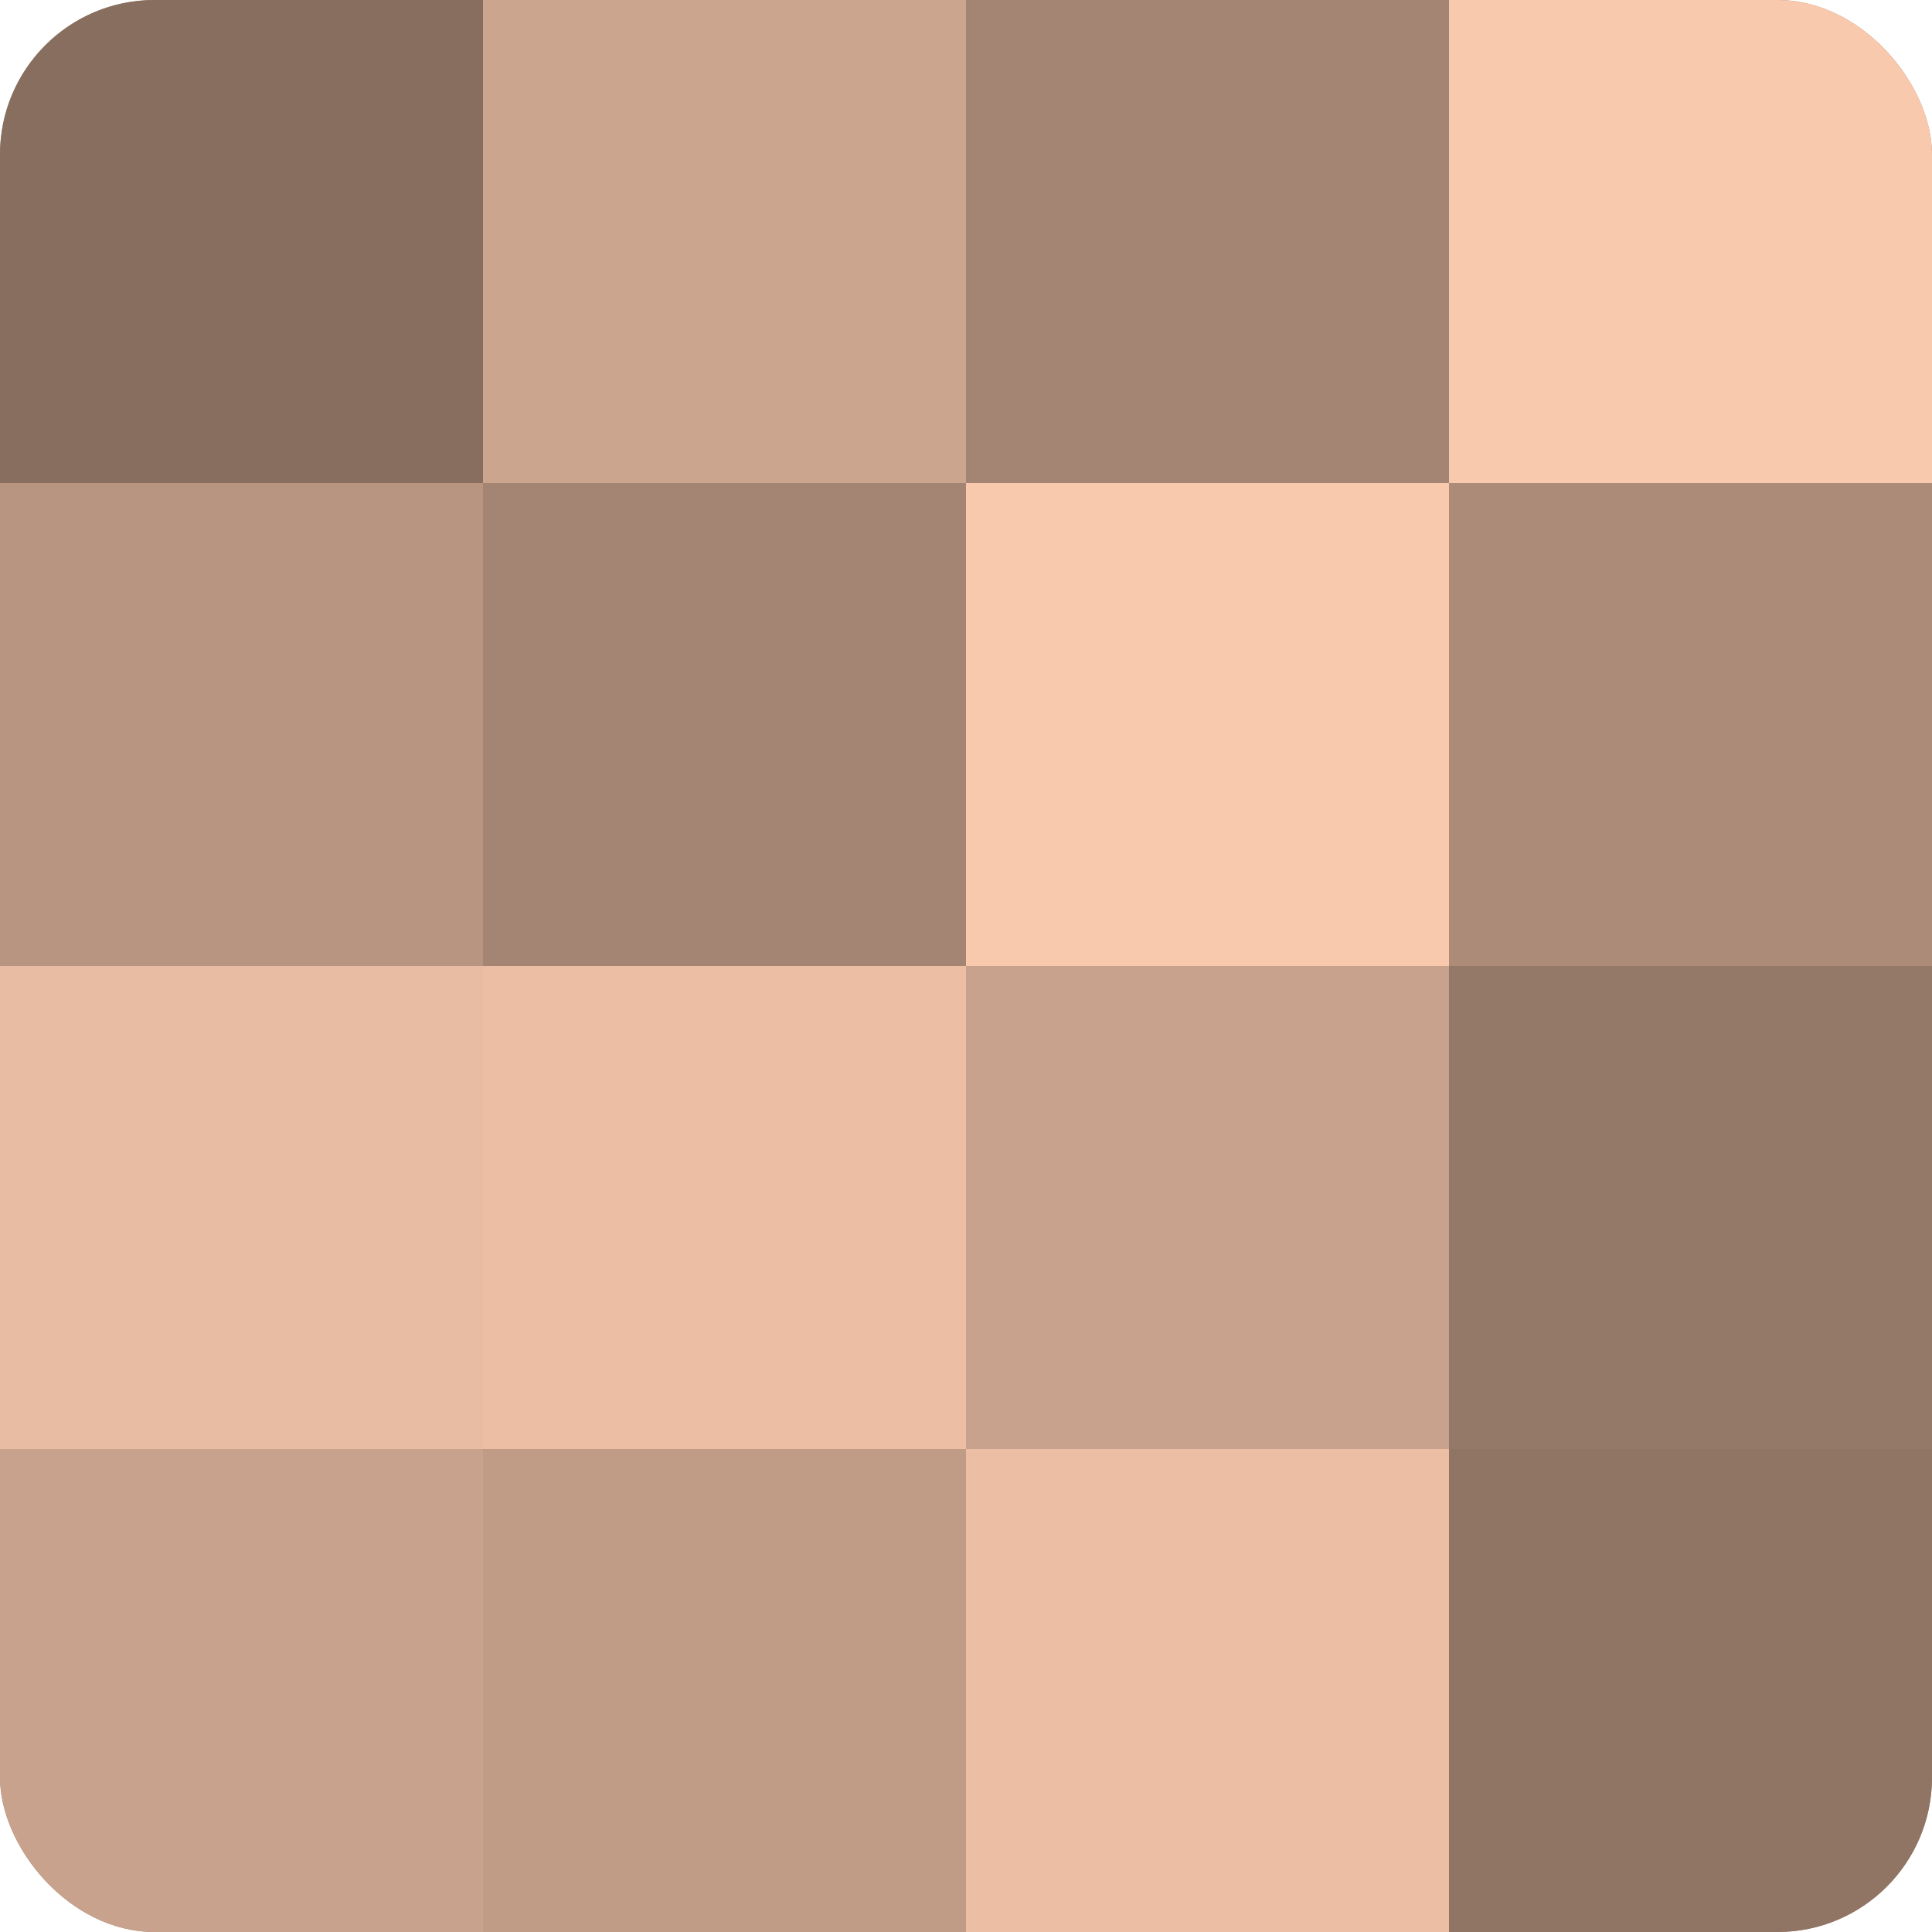 <?xml version="1.0" encoding="UTF-8"?>
<svg xmlns="http://www.w3.org/2000/svg" width="60" height="60" viewBox="0 0 100 100" preserveAspectRatio="xMidYMid meet"><defs><clipPath id="c" width="100" height="100"><rect width="100" height="100" rx="8" ry="8"/></clipPath></defs><g clip-path="url(#c)"><rect width="100" height="100" fill="#a08270"/><rect width="25" height="25" fill="#886e5f"/><rect y="25" width="25" height="25" fill="#b89581"/><rect y="50" width="25" height="25" fill="#e8bca2"/><rect y="75" width="25" height="25" fill="#c8a28c"/><rect x="25" width="25" height="25" fill="#cca58f"/><rect x="25" y="25" width="25" height="25" fill="#a48573"/><rect x="25" y="50" width="25" height="25" fill="#ecbfa5"/><rect x="25" y="75" width="25" height="25" fill="#c09b86"/><rect x="50" width="25" height="25" fill="#a48573"/><rect x="50" y="25" width="25" height="25" fill="#f8c9ad"/><rect x="50" y="50" width="25" height="25" fill="#c8a28c"/><rect x="50" y="75" width="25" height="25" fill="#ecbfa5"/><rect x="75" width="25" height="25" fill="#f8c9ad"/><rect x="75" y="25" width="25" height="25" fill="#ac8b78"/><rect x="75" y="50" width="25" height="25" fill="#947868"/><rect x="75" y="75" width="25" height="25" fill="#907565"/></g></svg>
